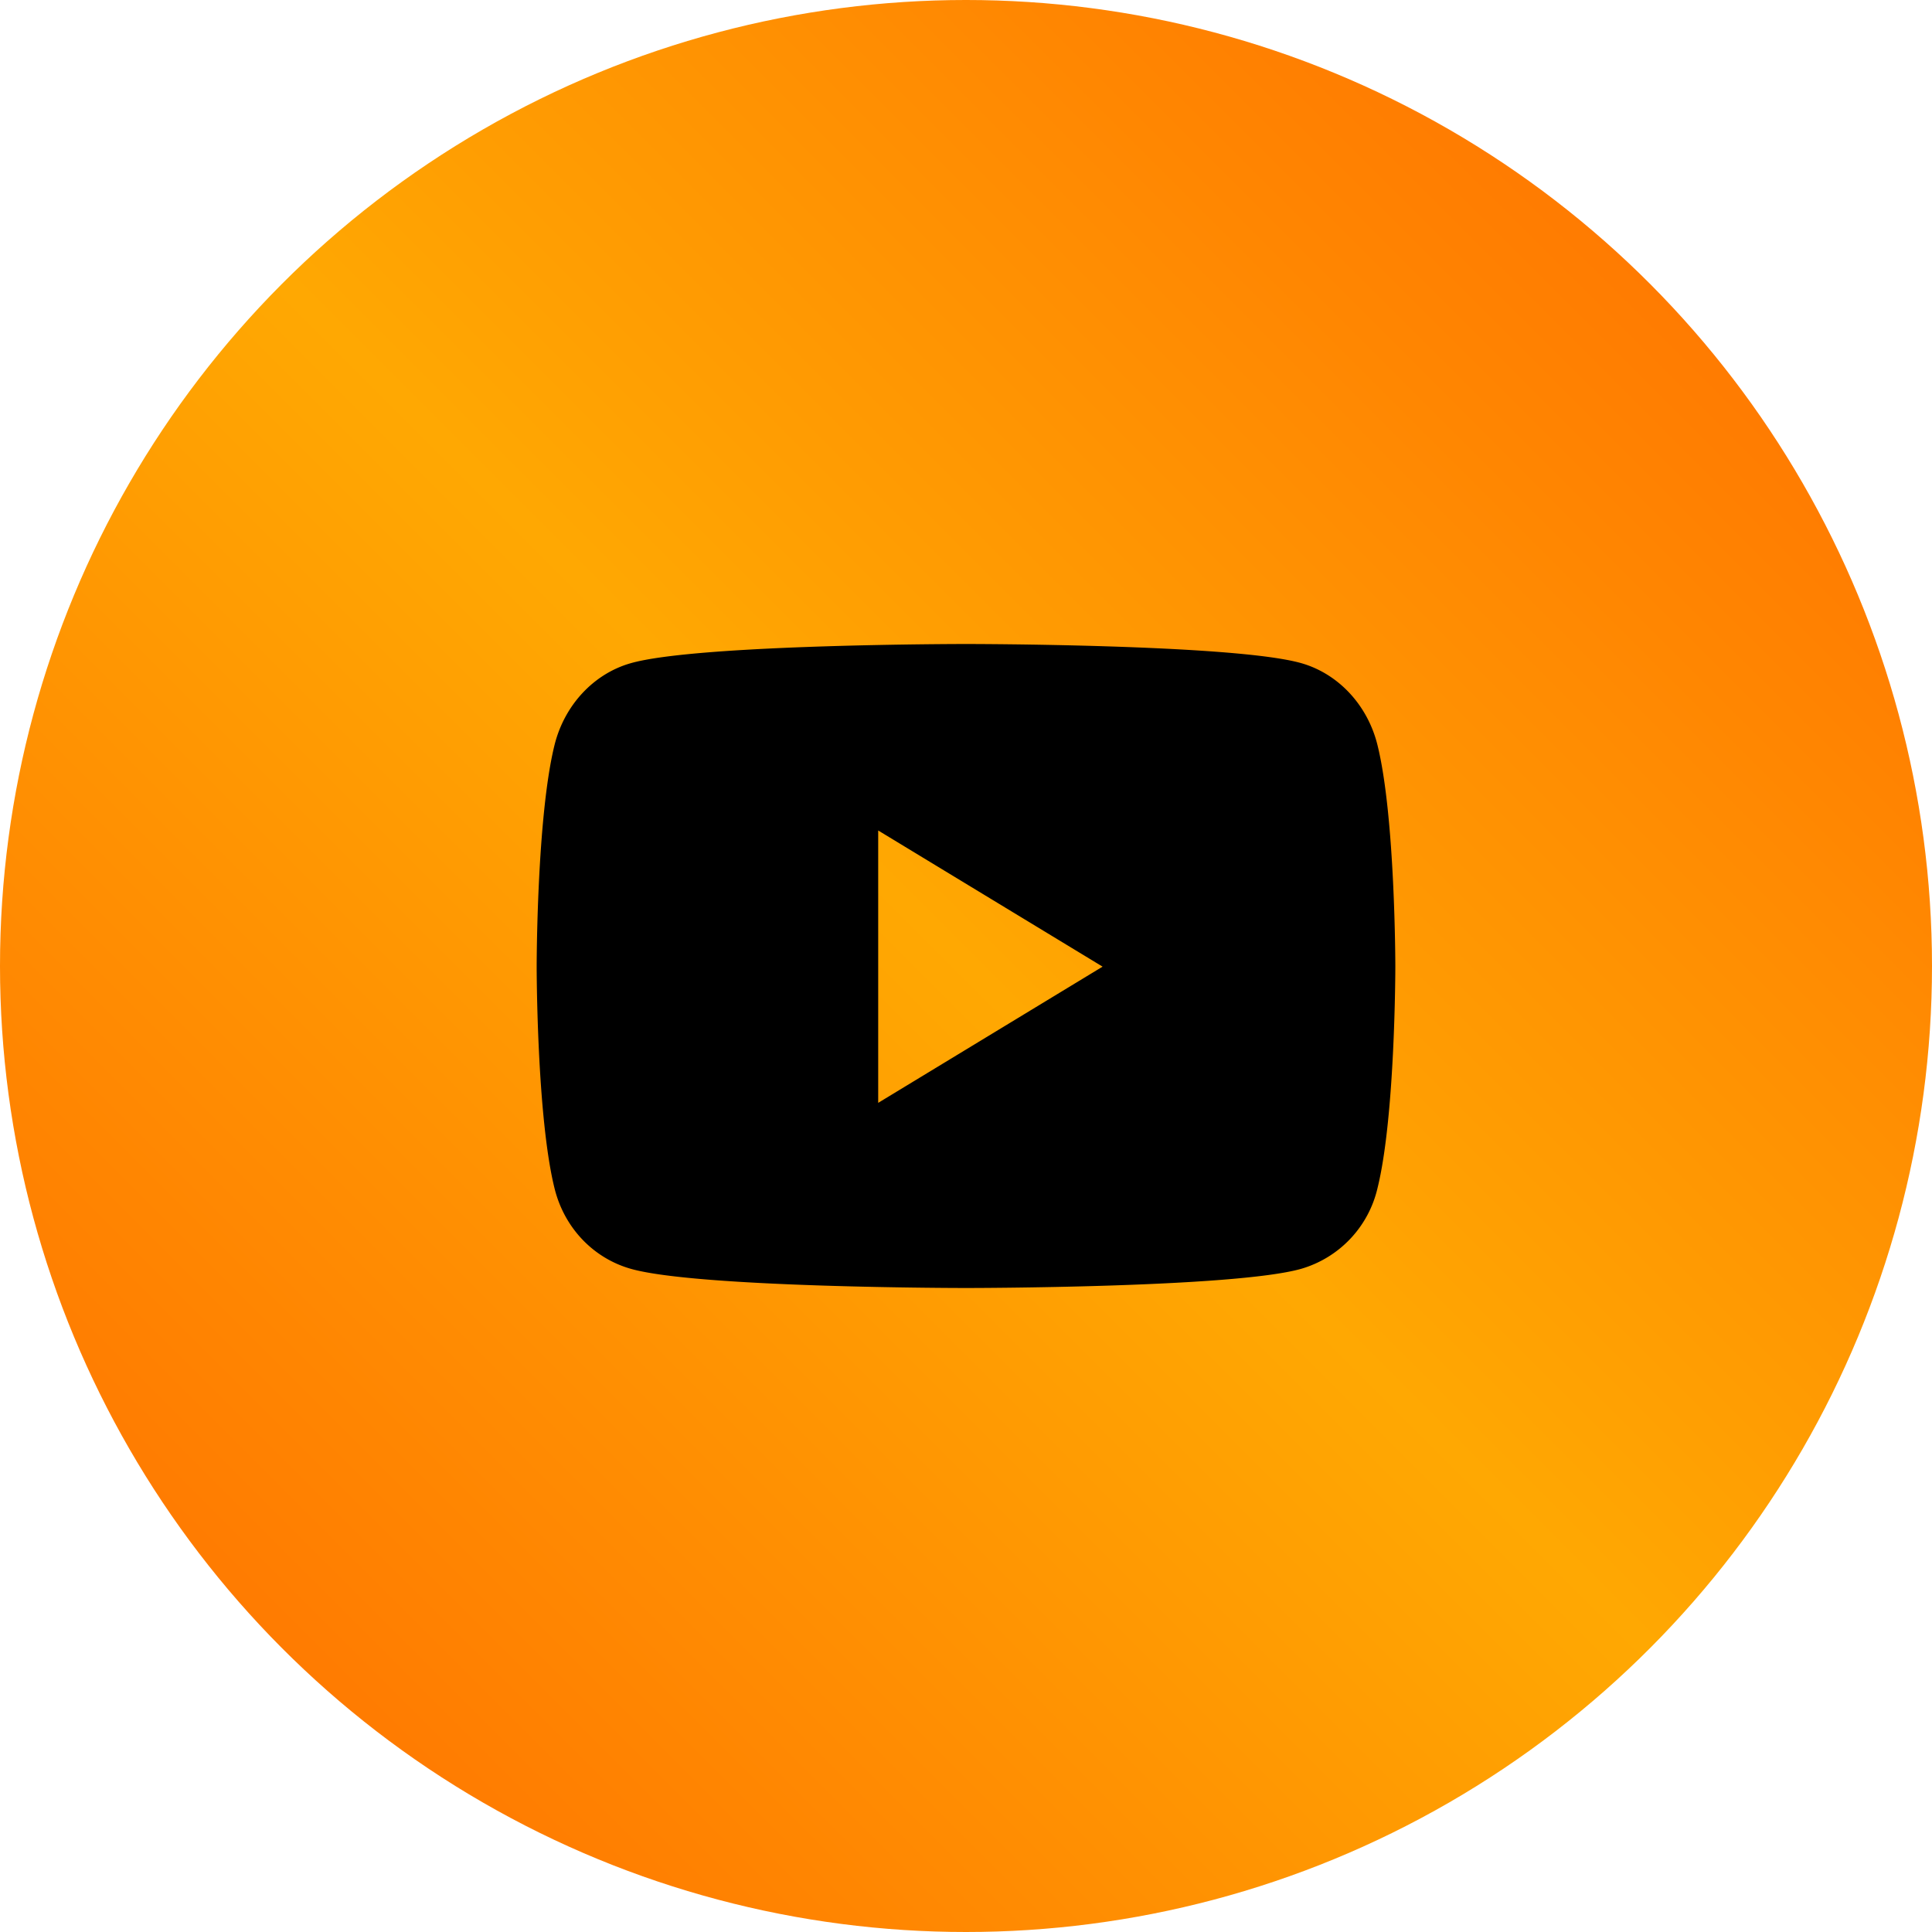 <svg width="36" height="36" viewBox="0 0 36 36" xmlns="http://www.w3.org/2000/svg">
    <defs>
        <linearGradient x1="100%" y1="0%" x2="0%" y2="100%" id="u7wsk9mcha">
            <stop stop-color="#FF6801" offset="0%"/>
            <stop stop-color="#FFA802" offset="49.91%"/>
            <stop stop-color="#FFA602" offset="51.821%"/>
            <stop stop-color="#FF6801" offset="100%"/>
        </linearGradient>
    </defs>
    <g fill="none" fill-rule="evenodd">
        <circle fill="url(#u7wsk9mcha)" cx="18" cy="18" r="18"/>
        <path d="M25.666 13.878c-.184-.74-.727-1.322-1.415-1.52C23.003 12 18 12 18 12s-5.003 0-6.251.359c-.688.197-1.23.78-1.415 1.519C10 15.218 10 18.012 10 18.012s0 2.795.334 4.135c.184.739.727 1.297 1.415 1.494C12.997 24 18 24 18 24s5.003 0 6.251-.359a2.049 2.049 0 0 0 1.415-1.494c.334-1.34.334-4.135.334-4.135s0-2.795-.334-4.134zm-9.302 6.672v-5.075l4.181 2.537-4.181 2.538z" fill="#000" fill-rule="nonzero"/>
    </g>
</svg>
